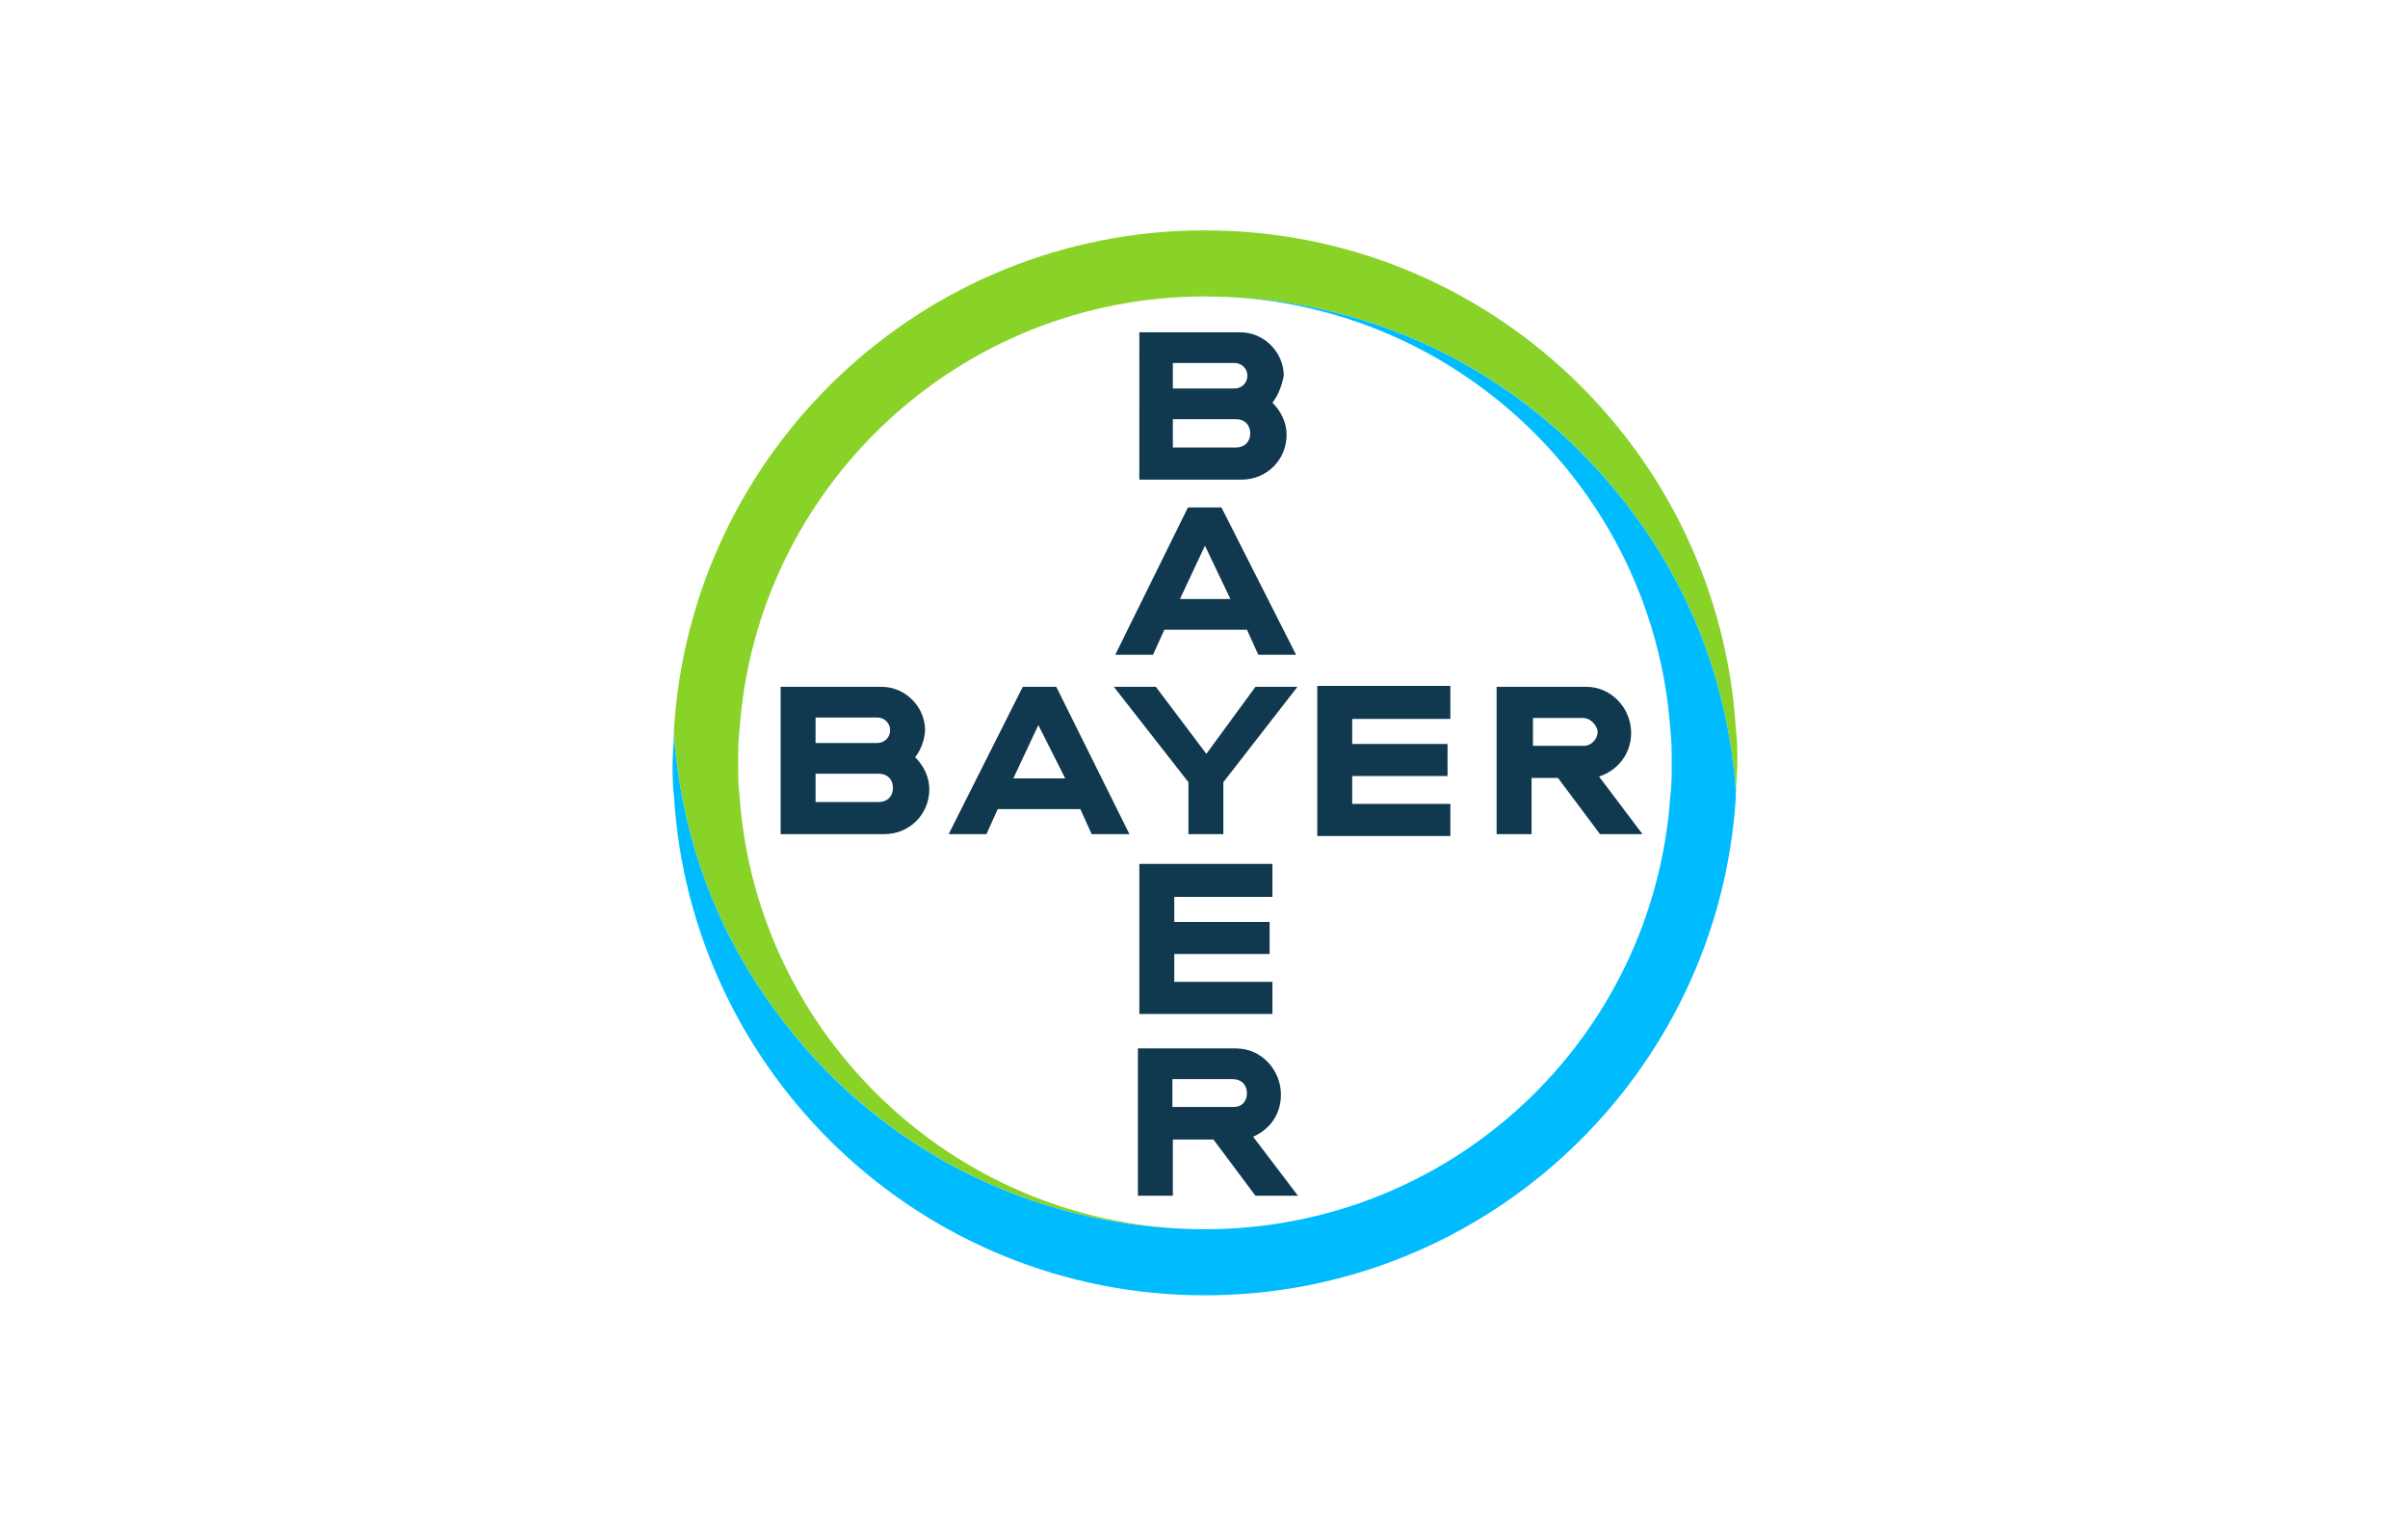 <?xml version="1.0" encoding="utf-8"?>
<!-- Generator: Adobe Illustrator 22.1.0, SVG Export Plug-In . SVG Version: 6.00 Build 0)  -->
<svg version="1.1" id="Layer_2" xmlns="http://www.w3.org/2000/svg" xmlns:xlink="http://www.w3.org/1999/xlink" x="0px" y="0px"
	 viewBox="0 0 510.2 323.1" style="enable-background:new 0 0 510.2 323.1;" xml:space="preserve">
<style type="text/css">
	.st0{fill:#10384F;}
	.st1{fill:#89D329;}
	.st2{fill:#00BCFF;}
</style>
<g id="Bayer_Cross_1_">
	<path class="st0" d="M248.5,82.3h13.1c1.5,0,2.7-1.2,2.7-2.7c0-1.5-1.2-2.7-2.7-2.7h-13.1V82.3z M248.5,94.8h13.4c1.8,0,3-1.2,3-3
		c0-1.8-1.2-3-3-3h-13.4V94.8z M269.6,85.3c1.8,1.8,3,4.2,3,6.8c0,5.3-4.2,9.5-9.5,9.5h-21.7V70.4h21.4c5,0,9.2,4.2,9.2,9.2
		C271.6,81.7,270.8,83.8,269.6,85.3z M274.6,138.7h-8l-2.4-5.3h-17.5l-2.4,5.3h-8l15.4-31.2h7.1L274.6,138.7z M255.3,115.6
		l-5.3,11.3h10.7L255.3,115.6z M266,145.5h8.9l-15.7,20.2v11h-7.4v-11L236,145.5h8.9l10.7,14.2L266,145.5z M307.3,145.5v6.8h-20.8
		v5.3h20.2v6.8h-20.2v5.9h20.8v6.8h-28.2v-31.8H307.3z M330.1,164.8h-5.6v11.9h-7.4v-31.2h19c5.3,0,9.5,4.5,9.5,9.8
		c0,4.5-3,8-6.8,9.2l9.2,12.2H339L330.1,164.8z M335.5,152.1h-10.7v5.9h10.7c1.8,0,3-1.5,3-3C338.4,153.6,336.9,152.1,335.5,152.1z
		 M239.3,176.7h-8l-2.4-5.3h-17.5l-2.4,5.3h-8l15.7-31.2h7.1L239.3,176.7z M220,153.6l-5.3,11.3h11L220,153.6z M172.8,157.4h13.1
		c1.5,0,2.7-1.2,2.7-2.7c0-1.5-1.2-2.7-2.7-2.7h-13.1V157.4z M172.8,169.9h13.4c1.8,0,3-1.2,3-3c0-1.8-1.2-3-3-3h-13.4V169.9z
		 M193.9,160.4c1.8,1.8,3,4.2,3,6.8c0,5.3-4.2,9.5-9.5,9.5h-22v-31.2h21.4c5,0,9.2,4.2,9.2,9.2C195.9,156.8,195.1,158.9,193.9,160.4
		z M269.6,183.2v6.8h-20.8v5.3H269v6.8h-20.2v5.9h20.8v6.8h-28.2v-31.8H269.6z M264.2,231.6c0-1.8-1.2-3-3-3h-12.8v5.9h12.8
		C263,234.6,264.2,233.4,264.2,231.6z M241.1,253.3v-31.2h20.8c5.3,0,9.5,4.5,9.5,9.8c0,4.2-2.4,7.4-5.9,8.9l9.5,12.5H266l-8.9-11.9
		h-8.6v11.9C248.5,253.3,241.1,253.3,241.1,253.3z"/>
	<path class="st1" d="M367.8,154.5c-3.6-58.8-52.5-105.7-112.5-105.7S146.4,95.7,142.8,154.5c0,2.4,0.3,4.7,0.6,7.1
		c2.4,19.6,9.8,37.7,21.1,52.8c20.5,27.9,53.4,46,90.8,46c-52.2,0-95-40.7-98.6-91.7c-0.3-2.4-0.3-4.7-0.3-7.1c0-2.4,0-4.7,0.3-7.1
		c3.6-51.1,46.3-91.7,98.6-91.7c37.4,0,70.4,18.1,90.8,46c11.3,15.1,18.7,33.2,21.1,52.8c0.3,2.4,0.6,4.7,0.6,6.8
		c0-2.4,0.3-4.7,0.3-7.1C368.1,159.2,368.1,156.8,367.8,154.5"/>
	<path class="st2" d="M142.8,168.7c3.6,58.8,52.5,105.7,112.5,105.7s108.9-46.9,112.5-105.7c0-2.4-0.3-4.7-0.6-7.1
		c-2.4-19.6-9.8-37.7-21.1-52.8c-20.5-27.9-53.4-46-90.8-46c52.2,0,95,40.7,98.6,91.7c0.3,2.4,0.3,4.7,0.3,7.1s0,4.7-0.3,7.1
		c-3.6,51.4-46.3,91.7-98.6,91.7c-37.4,0-70.4-18.1-90.8-46c-11.3-15.1-18.7-33.2-21.1-52.8c-0.3-2.4-0.6-4.7-0.6-6.8
		c0,2.4-0.3,4.7-0.3,7.1C142.5,163.9,142.5,166.3,142.8,168.7"/>
</g>
</svg>
